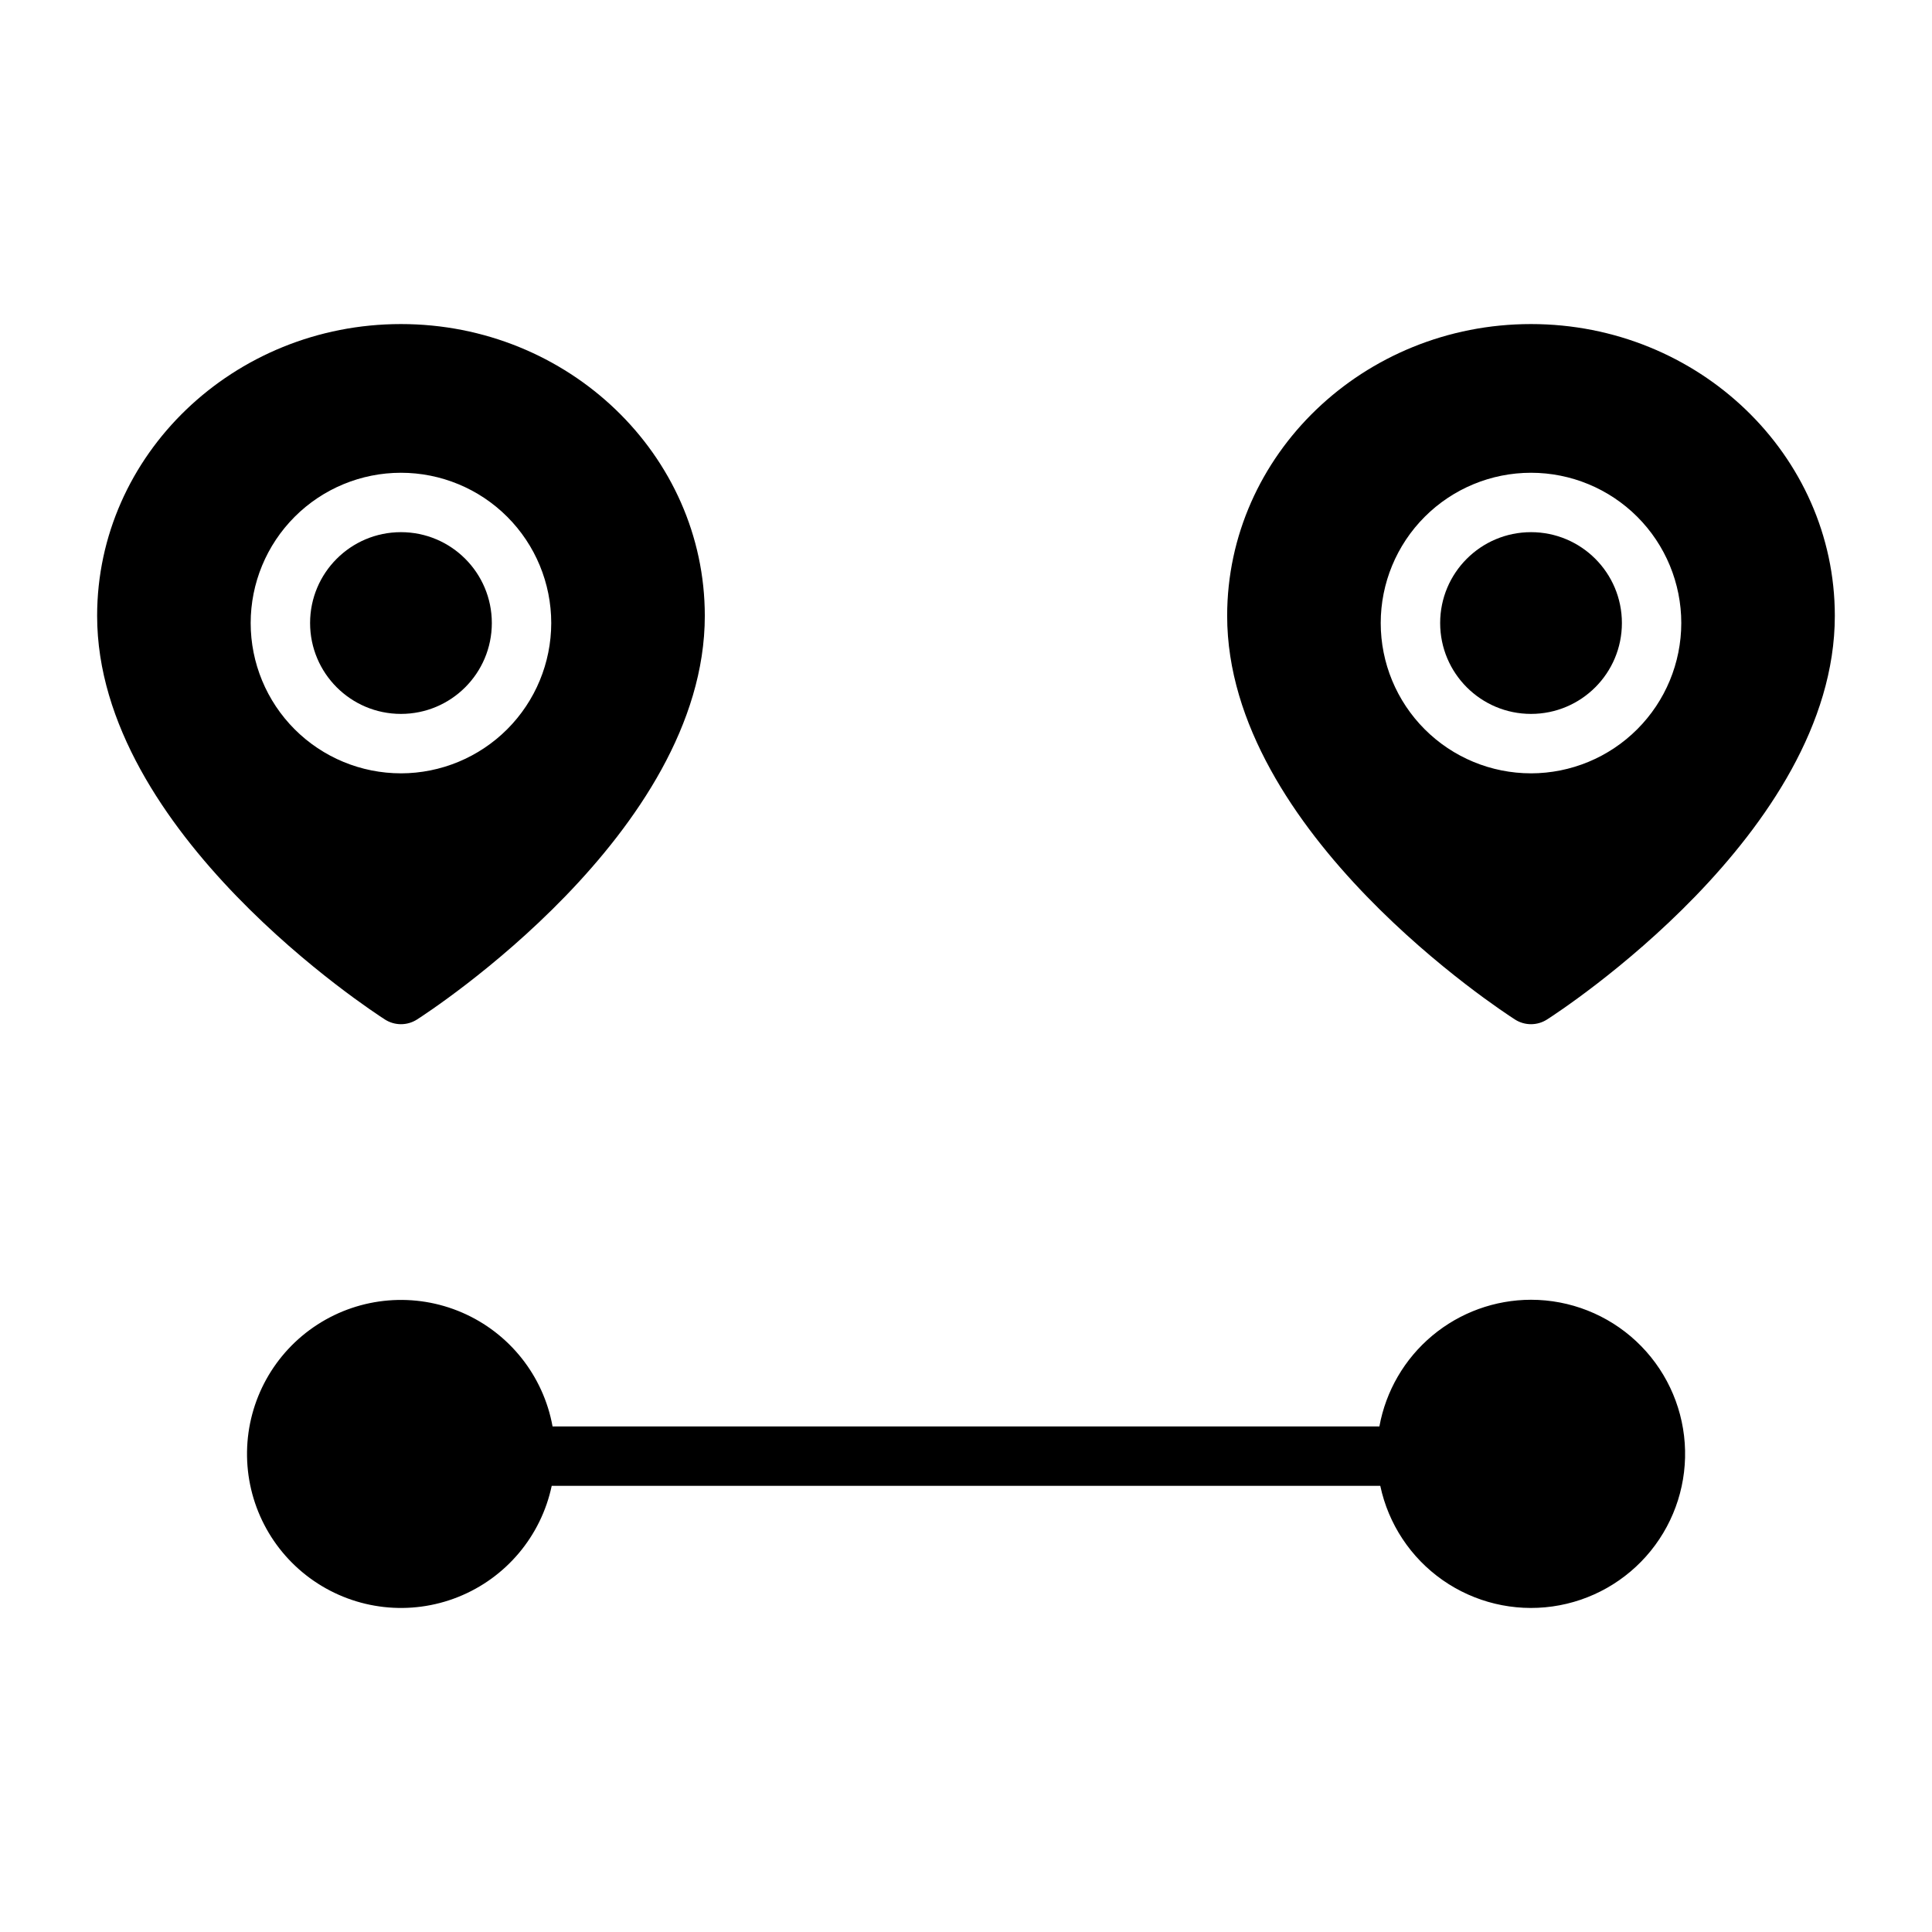 <?xml version="1.0" encoding="UTF-8"?>
<!-- The Best Svg Icon site in the world: iconSvg.co, Visit us! https://iconsvg.co -->
<svg fill="#000000" width="800px" height="800px" version="1.1" viewBox="144 144 512 512" xmlns="http://www.w3.org/2000/svg">
 <g>
  <path d="m274.34 309.11c0 13.301-10.781 24.082-24.082 24.082s-24.082-10.781-24.082-24.082 10.781-24.082 24.082-24.082 24.082 10.781 24.082 24.082"/>
  <path d="m250.26 229.88c-44.398 0-80.52 34.688-80.52 77.324 0 57.551 73.164 104.98 76.281 106.98 2.586 1.652 5.894 1.652 8.48 0 3.113-1.992 76.281-49.426 76.281-106.98-0.004-42.637-36.125-77.324-80.523-77.324zm0 119.06c-10.562 0.004-20.691-4.191-28.164-11.66-7.469-7.469-11.664-17.602-11.664-28.164s4.195-20.691 11.664-28.164c7.469-7.469 17.598-11.664 28.16-11.664s20.695 4.195 28.164 11.664c7.469 7.473 11.664 17.602 11.664 28.164-0.012 10.559-4.211 20.68-11.676 28.148-7.469 7.465-17.59 11.664-28.148 11.68z"/>
  <path d="m549.73 229.88c-44.398 0-80.52 34.688-80.52 77.324 0 57.551 73.164 104.98 76.281 106.98 2.582 1.652 5.894 1.652 8.477 0 3.117-1.992 76.281-49.426 76.281-106.98 0-42.637-36.121-77.324-80.52-77.324zm0 119.06c-10.562 0-20.691-4.195-28.16-11.664s-11.664-17.598-11.664-28.16c0-10.566 4.195-20.695 11.664-28.164s17.598-11.664 28.16-11.664 20.695 4.195 28.164 11.664 11.664 17.602 11.664 28.164c-0.012 10.559-4.211 20.684-11.68 28.148-7.465 7.469-17.59 11.668-28.148 11.68z"/>
  <path d="m573.82 309.11c0 13.301-10.781 24.082-24.082 24.082s-24.082-10.781-24.082-24.082 10.781-24.082 24.082-24.082 24.082 10.781 24.082 24.082"/>
  <path d="m549.73 488.45c-9.566 0.016-18.82 3.379-26.16 9.512-7.34 6.133-12.301 14.645-14.016 24.055h-219.12c-2.438-13.422-11.422-24.738-23.941-30.16-12.52-5.422-26.918-4.231-38.375 3.176-11.457 7.406-18.457 20.047-18.652 33.688s6.434 26.48 17.672 34.211c11.238 7.734 25.598 9.344 38.27 4.285 12.668-5.055 21.977-16.109 24.801-29.457h219.58c2.144 10.113 8.043 19.039 16.512 24.973 8.465 5.93 18.867 8.434 29.105 6.996 10.238-1.434 19.551-6.699 26.059-14.734 6.508-8.031 9.727-18.234 9.008-28.547s-5.324-19.969-12.883-27.02-17.512-10.973-27.852-10.977z"/>
 </g>
</svg>